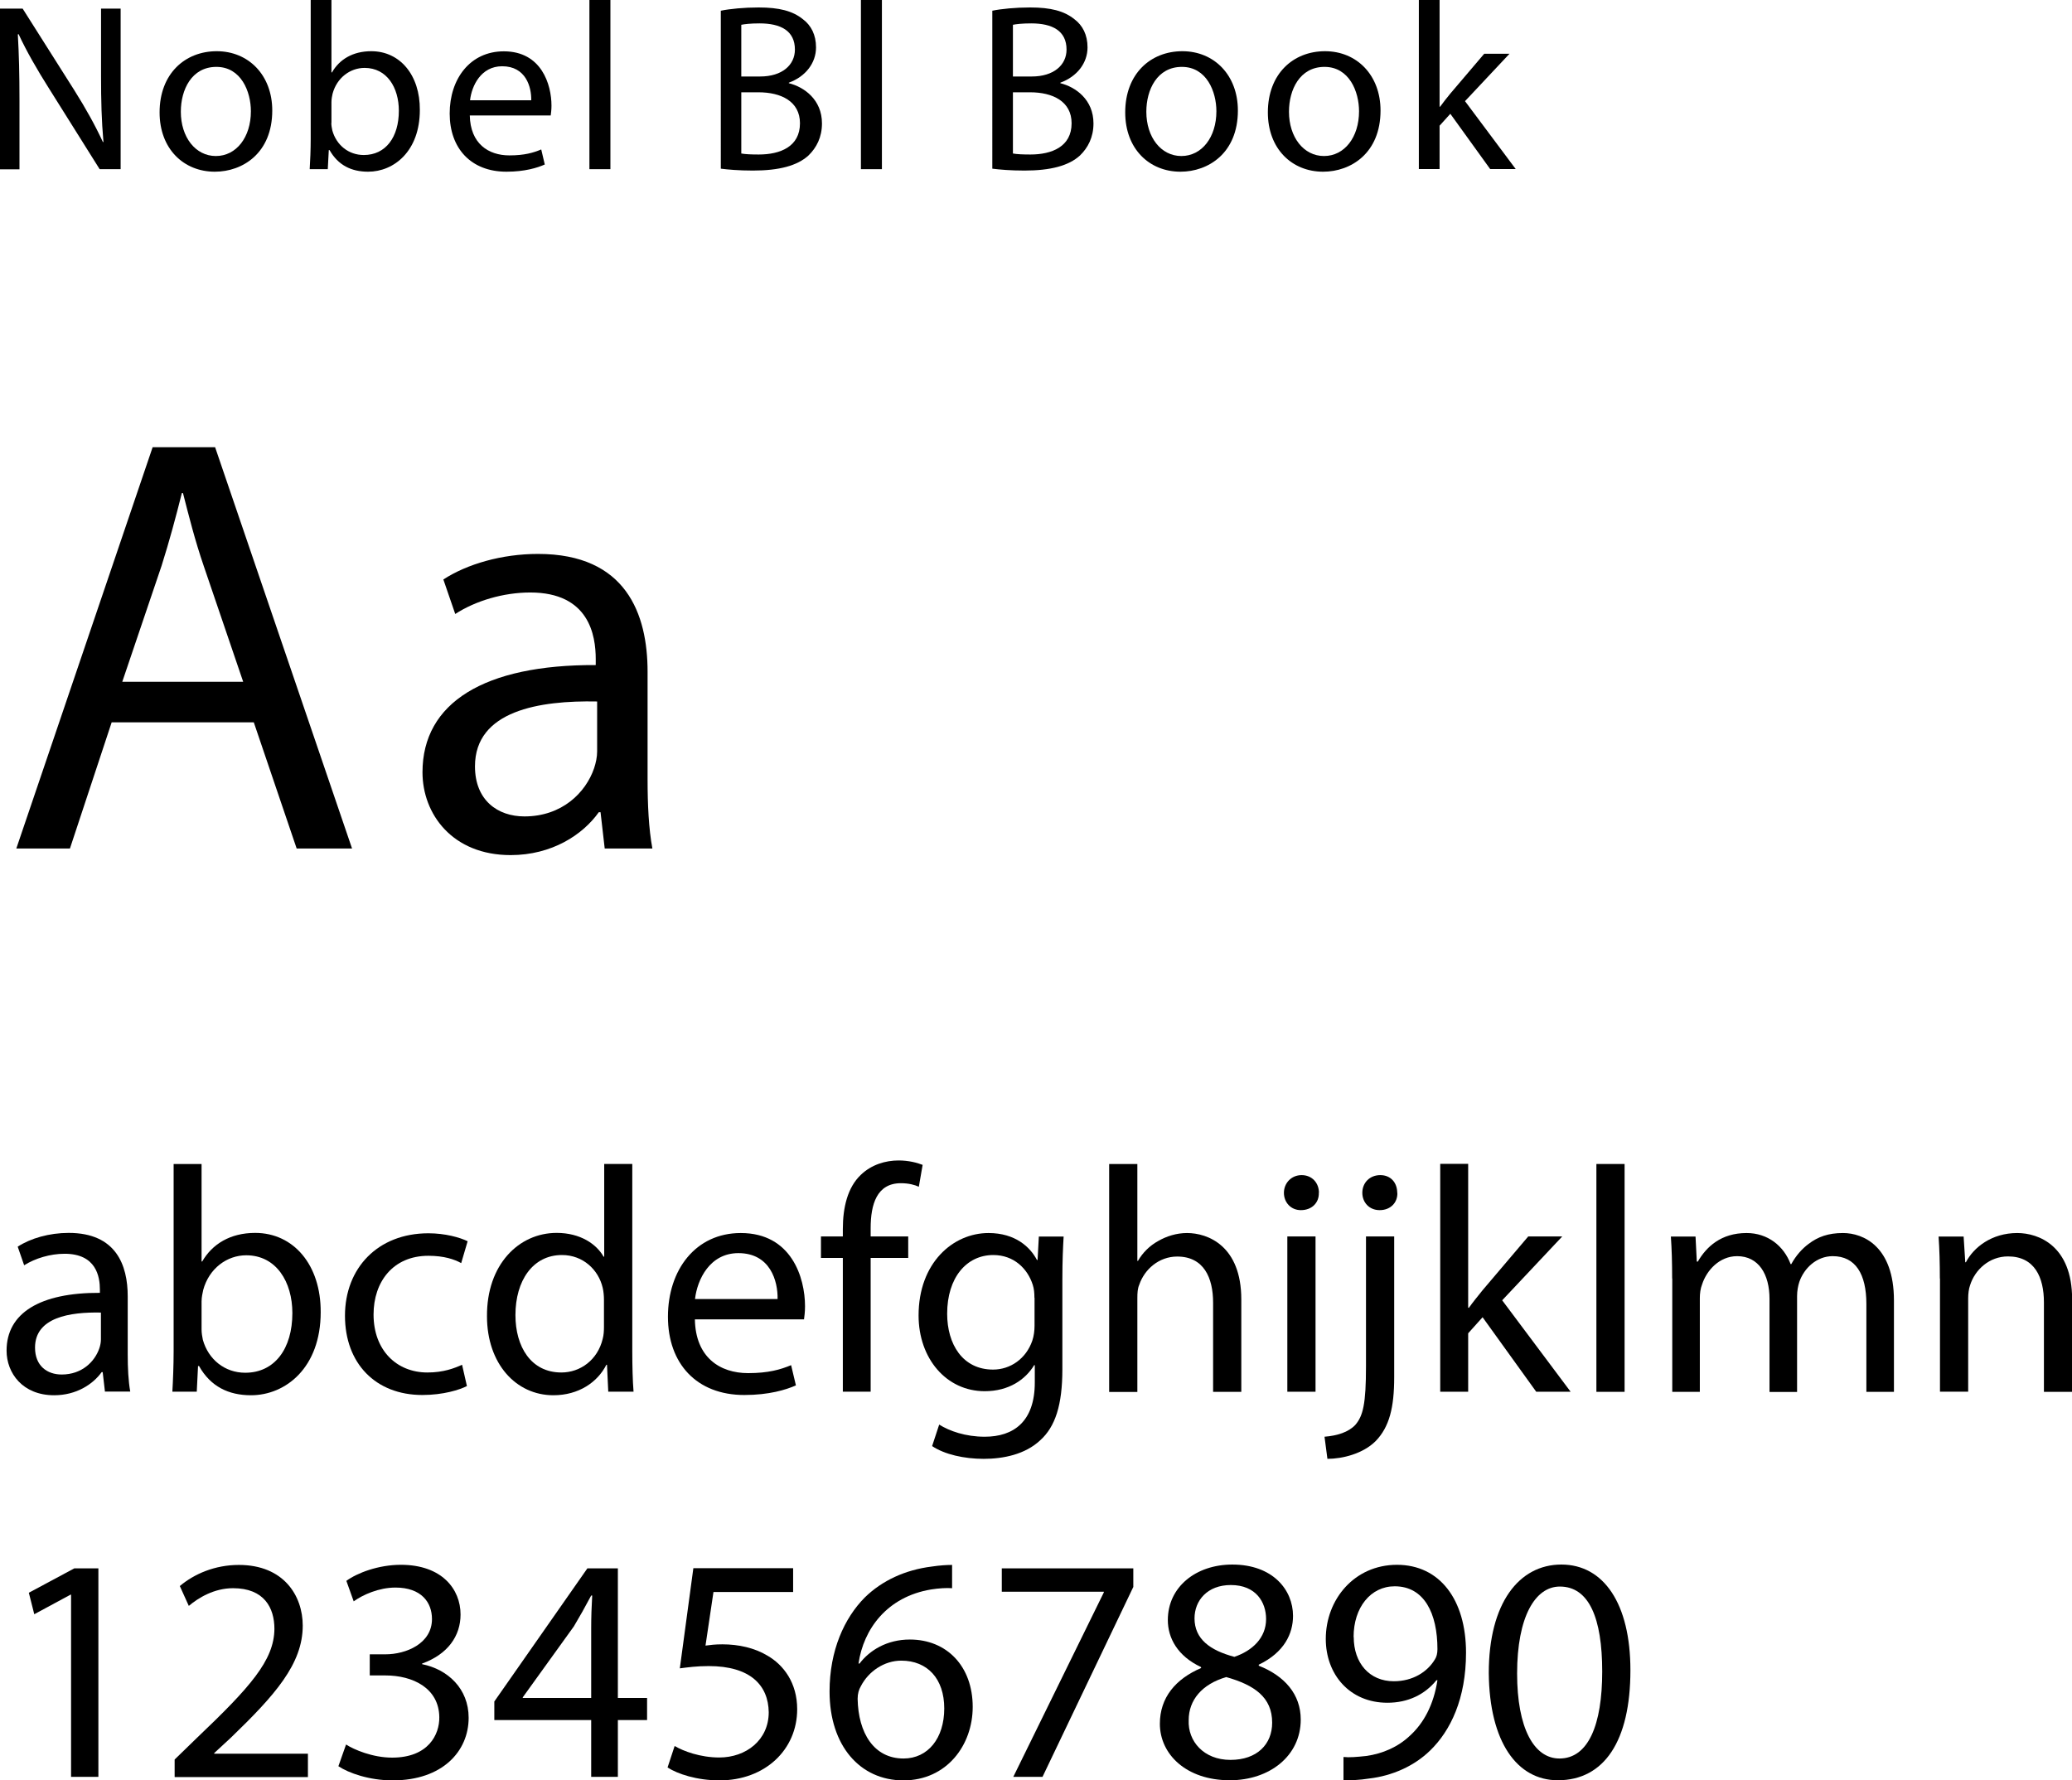 <?xml version="1.0" encoding="UTF-8"?>
<svg id="Layer_2" data-name="Layer 2" xmlns="http://www.w3.org/2000/svg" viewBox="0 0 163.85 140.81">
  <g id="Layer_1-2" data-name="Layer 1">
    <g>
      <g>
        <path d="M0,13.38V.68h1.79l4.07,6.43c.94,1.49,1.68,2.83,2.28,4.13l.04-.02c-.15-1.7-.19-3.24-.19-5.22V.68h1.55v12.7h-1.66L3.84,6.94c-.89-1.41-1.73-2.86-2.37-4.24l-.06.02c.09,1.6.13,3.13.13,5.24v5.43H0Z"/>
        <path d="M21.53,8.74c0,3.37-2.34,4.84-4.54,4.84-2.47,0-4.37-1.81-4.37-4.69,0-3.05,2-4.84,4.52-4.84s4.39,1.9,4.39,4.69ZM14.3,8.84c0,2,1.15,3.5,2.77,3.5s2.77-1.49,2.77-3.54c0-1.55-.77-3.51-2.73-3.51s-2.81,1.81-2.81,3.54Z"/>
        <path d="M24.49,13.38c.04-.62.08-1.55.08-2.36V0h1.64v5.73h.04c.58-1.02,1.64-1.68,3.11-1.68,2.26,0,3.86,1.88,3.84,4.65,0,3.26-2.05,4.88-4.09,4.88-1.32,0-2.37-.51-3.05-1.71h-.06l-.08,1.51h-1.43ZM26.2,9.72c0,.21.04.41.08.6.32,1.15,1.28,1.94,2.49,1.94,1.73,0,2.77-1.41,2.77-3.5,0-1.83-.94-3.39-2.71-3.39-1.13,0-2.19.77-2.53,2.04-.04.19-.09.41-.09.68v1.64Z"/>
        <path d="M37.15,9.12c.04,2.24,1.47,3.17,3.13,3.17,1.19,0,1.9-.21,2.52-.47l.28,1.19c-.58.26-1.58.57-3.03.57-2.81,0-4.49-1.85-4.49-4.6s1.62-4.92,4.28-4.92c2.98,0,3.77,2.62,3.77,4.3,0,.34-.04.6-.06.77h-6.41ZM42.01,7.93c.02-1.06-.43-2.69-2.3-2.69-1.68,0-2.41,1.55-2.54,2.69h4.84Z"/>
        <path d="M46.61,0h1.66v13.38h-1.66V0Z"/>
        <path d="M56.99.85c.72-.15,1.85-.26,3-.26,1.64,0,2.69.28,3.49.92.66.49,1.05,1.24,1.05,2.24,0,1.22-.81,2.3-2.15,2.79v.04c1.21.3,2.62,1.3,2.62,3.18,0,1.09-.43,1.92-1.07,2.54-.89.81-2.32,1.19-4.39,1.19-1.13,0-2-.08-2.54-.15V.85ZM58.62,6.05h1.49c1.73,0,2.75-.9,2.75-2.13,0-1.49-1.13-2.07-2.79-2.07-.75,0-1.19.06-1.45.11v4.09ZM58.62,12.14c.32.06.79.08,1.38.08,1.7,0,3.26-.62,3.26-2.47,0-1.73-1.49-2.45-3.28-2.45h-1.36v4.84Z"/>
        <path d="M68.08,0h1.66v13.38h-1.66V0Z"/>
        <path d="M78.46.85c.72-.15,1.85-.26,3-.26,1.64,0,2.69.28,3.49.92.66.49,1.05,1.24,1.05,2.24,0,1.22-.81,2.3-2.15,2.79v.04c1.21.3,2.62,1.3,2.62,3.18,0,1.09-.43,1.92-1.07,2.54-.89.81-2.32,1.19-4.39,1.19-1.13,0-2-.08-2.54-.15V.85ZM80.1,6.05h1.49c1.73,0,2.75-.9,2.75-2.13,0-1.49-1.13-2.07-2.79-2.07-.75,0-1.19.06-1.45.11v4.09ZM80.1,12.14c.32.06.79.08,1.38.08,1.7,0,3.26-.62,3.26-2.47,0-1.73-1.49-2.45-3.28-2.45h-1.36v4.84Z"/>
        <path d="M97.89,8.74c0,3.37-2.34,4.84-4.54,4.84-2.47,0-4.37-1.81-4.37-4.69,0-3.05,2-4.84,4.52-4.84s4.39,1.9,4.39,4.69ZM90.65,8.84c0,2,1.15,3.5,2.77,3.5s2.77-1.49,2.77-3.54c0-1.55-.77-3.51-2.73-3.51s-2.81,1.81-2.81,3.54Z"/>
        <path d="M109.17,8.74c0,3.37-2.34,4.84-4.54,4.84-2.47,0-4.37-1.81-4.37-4.69,0-3.05,2-4.84,4.52-4.84s4.39,1.9,4.39,4.69ZM101.93,8.84c0,2,1.15,3.5,2.77,3.5s2.77-1.49,2.77-3.54c0-1.55-.77-3.51-2.73-3.51s-2.81,1.81-2.81,3.54Z"/>
        <path d="M113.84,8.44h.04c.23-.32.55-.72.81-1.04l2.68-3.15h2l-3.52,3.75,4.01,5.37h-2.02l-3.15-4.37-.85.94v3.43h-1.64V0h1.64v8.44Z"/>
      </g>
      <g>
        <g>
          <path d="M8.83,57.13l-3.3,9.98H1.29l10.78-31.74h4.94l10.83,31.74h-4.38l-3.39-9.98h-11.25ZM19.23,53.92l-3.11-9.13c-.71-2.07-1.18-3.96-1.65-5.79h-.09c-.47,1.88-.99,3.81-1.6,5.74l-3.11,9.18h9.56Z"/>
          <path d="M47.82,67.11l-.33-2.87h-.14c-1.27,1.79-3.72,3.39-6.97,3.39-4.61,0-6.97-3.25-6.97-6.55,0-5.51,4.9-8.52,13.7-8.48v-.47c0-1.88-.52-5.27-5.18-5.27-2.12,0-4.33.66-5.93,1.7l-.94-2.73c1.88-1.22,4.62-2.02,7.49-2.02,6.97,0,8.66,4.76,8.66,9.32v8.52c0,1.98.09,3.91.38,5.46h-3.77ZM47.21,55.48c-4.52-.09-9.65.71-9.65,5.13,0,2.68,1.79,3.96,3.91,3.96,2.97,0,4.85-1.88,5.51-3.81.14-.42.24-.89.24-1.32v-3.96Z"/>
        </g>
        <g>
          <path d="M8.3,110.07l-.18-1.55h-.08c-.69.96-2,1.83-3.76,1.83-2.49,0-3.76-1.75-3.76-3.53,0-2.97,2.64-4.59,7.38-4.57v-.25c0-1.02-.28-2.84-2.79-2.84-1.14,0-2.33.36-3.2.91l-.51-1.47c1.01-.66,2.49-1.09,4.03-1.09,3.76,0,4.67,2.56,4.67,5.02v4.59c0,1.07.05,2.11.2,2.94h-2.03ZM7.97,103.81c-2.44-.05-5.2.38-5.2,2.77,0,1.45.96,2.13,2.11,2.13,1.6,0,2.61-1.02,2.97-2.06.08-.23.13-.48.13-.71v-2.13Z"/>
          <path d="M13.63,110.07c.05-.84.1-2.08.1-3.17v-14.84h2.21v7.71h.05c.79-1.37,2.21-2.26,4.19-2.26,3.04,0,5.2,2.54,5.18,6.27,0,4.39-2.77,6.57-5.51,6.57-1.78,0-3.2-.69-4.11-2.31h-.08l-.1,2.03h-1.93ZM15.94,105.15c0,.28.05.56.1.81.43,1.55,1.73,2.61,3.35,2.61,2.33,0,3.73-1.9,3.73-4.72,0-2.46-1.27-4.57-3.65-4.57-1.52,0-2.94,1.04-3.4,2.74-.05.25-.13.56-.13.91v2.21Z"/>
          <path d="M36.93,109.62c-.58.3-1.88.71-3.53.71-3.71,0-6.12-2.51-6.12-6.27s2.59-6.52,6.6-6.52c1.32,0,2.49.33,3.1.63l-.51,1.73c-.53-.3-1.37-.58-2.59-.58-2.82,0-4.34,2.08-4.34,4.64,0,2.84,1.83,4.59,4.26,4.59,1.27,0,2.11-.33,2.74-.61l.38,1.67Z"/>
          <path d="M50,92.06v14.84c0,1.09.03,2.33.1,3.17h-2l-.1-2.13h-.05c-.69,1.37-2.18,2.41-4.19,2.41-2.97,0-5.25-2.51-5.25-6.24-.03-4.09,2.51-6.6,5.51-6.6,1.88,0,3.15.89,3.71,1.88h.05v-7.33h2.23ZM47.76,102.79c0-.28-.03-.66-.1-.94-.33-1.42-1.55-2.59-3.22-2.59-2.31,0-3.68,2.03-3.68,4.75,0,2.49,1.22,4.54,3.63,4.54,1.5,0,2.87-.99,3.27-2.66.08-.3.1-.61.1-.96v-2.13Z"/>
          <path d="M54.95,104.34c.05,3.02,1.98,4.26,4.21,4.26,1.6,0,2.56-.28,3.4-.63l.38,1.6c-.79.35-2.13.76-4.08.76-3.78,0-6.04-2.49-6.04-6.19s2.18-6.62,5.76-6.62c4.01,0,5.08,3.53,5.08,5.79,0,.46-.05.81-.08,1.04h-8.63ZM61.49,102.74c.03-1.42-.58-3.63-3.1-3.63-2.26,0-3.25,2.08-3.43,3.63h6.52Z"/>
          <path d="M66.65,110.07v-10.58h-1.73v-1.7h1.73v-.58c0-1.73.38-3.3,1.42-4.29.84-.81,1.95-1.14,2.99-1.14.79,0,1.47.18,1.9.35l-.3,1.73c-.33-.15-.79-.28-1.42-.28-1.9,0-2.39,1.67-2.39,3.55v.66h2.97v1.7h-2.97v10.58h-2.21Z"/>
          <path d="M84.11,97.79c-.05.89-.1,1.88-.1,3.38v7.13c0,2.82-.56,4.54-1.75,5.61-1.19,1.12-2.92,1.47-4.47,1.47s-3.1-.35-4.08-1.01l.56-1.7c.81.51,2.08.96,3.6.96,2.28,0,3.96-1.19,3.96-4.29v-1.37h-.05c-.69,1.14-2,2.06-3.91,2.06-3.04,0-5.23-2.59-5.23-5.99,0-4.16,2.72-6.52,5.53-6.52,2.13,0,3.3,1.12,3.83,2.13h.05l.1-1.85h1.95ZM81.8,102.64c0-.38-.03-.71-.13-1.02-.41-1.29-1.5-2.36-3.12-2.36-2.13,0-3.65,1.8-3.65,4.64,0,2.41,1.22,4.42,3.63,4.42,1.37,0,2.61-.86,3.1-2.28.13-.38.18-.81.18-1.19v-2.21Z"/>
          <path d="M87.71,92.06h2.23v7.66h.05c.36-.63.91-1.19,1.6-1.57.66-.38,1.45-.63,2.28-.63,1.65,0,4.29,1.02,4.29,5.25v7.31h-2.23v-7.05c0-1.98-.74-3.65-2.84-3.65-1.45,0-2.59,1.02-3,2.23-.13.3-.15.63-.15,1.07v7.41h-2.23v-18.02Z"/>
          <path d="M104.29,94.34c.03.76-.53,1.37-1.42,1.37-.79,0-1.34-.61-1.34-1.37s.58-1.4,1.4-1.4,1.37.61,1.37,1.4ZM101.8,110.07v-12.28h2.23v12.28h-2.23Z"/>
          <path d="M104.74,113.63c1.01-.08,1.9-.36,2.44-.94.61-.71.84-1.67.84-4.62v-10.28h2.23v11.14c0,2.39-.38,3.93-1.47,5.05-.99.99-2.61,1.4-3.81,1.4l-.23-1.75ZM110.5,94.34c.03.74-.51,1.37-1.4,1.37-.84,0-1.37-.63-1.37-1.37,0-.79.58-1.4,1.42-1.4s1.34.61,1.34,1.4Z"/>
          <path d="M116.11,103.43h.05c.3-.43.74-.96,1.09-1.4l3.6-4.24h2.69l-4.75,5.05,5.41,7.23h-2.72l-4.24-5.89-1.14,1.27v4.62h-2.21v-18.02h2.21v11.37Z"/>
          <path d="M126.24,92.06h2.23v18.02h-2.23v-18.02Z"/>
          <path d="M132.23,101.12c0-1.27-.03-2.31-.1-3.32h1.95l.1,1.98h.08c.68-1.17,1.83-2.26,3.86-2.26,1.67,0,2.94,1.02,3.48,2.46h.05c.38-.69.86-1.22,1.37-1.6.74-.56,1.55-.86,2.72-.86,1.62,0,4.03,1.07,4.03,5.33v7.23h-2.18v-6.95c0-2.36-.86-3.78-2.66-3.78-1.27,0-2.26.94-2.64,2.03-.1.3-.18.71-.18,1.12v7.59h-2.18v-7.36c0-1.95-.86-3.38-2.56-3.38-1.4,0-2.41,1.12-2.77,2.23-.13.33-.18.71-.18,1.09v7.41h-2.18v-8.96Z"/>
          <path d="M153.4,101.12c0-1.27-.03-2.31-.1-3.32h1.98l.13,2.03h.05c.61-1.17,2.03-2.31,4.06-2.31,1.7,0,4.34,1.02,4.34,5.23v7.33h-2.23v-7.08c0-1.98-.74-3.63-2.84-3.63-1.47,0-2.61,1.04-3,2.28-.1.28-.15.66-.15,1.04v7.38h-2.23v-8.96Z"/>
          <path d="M5.63,126.12h-.05l-2.87,1.55-.43-1.7,3.6-1.93h1.9v16.49h-2.16v-14.41Z"/>
          <path d="M13.81,140.53v-1.37l1.75-1.7c4.21-4.01,6.12-6.14,6.14-8.63,0-1.67-.81-3.22-3.27-3.22-1.5,0-2.74.76-3.5,1.4l-.71-1.57c1.14-.96,2.77-1.67,4.67-1.67,3.55,0,5.05,2.44,5.05,4.8,0,3.04-2.21,5.51-5.68,8.86l-1.32,1.22v.05h7.41v1.85h-10.53Z"/>
          <path d="M27.36,137.97c.63.41,2.11,1.04,3.65,1.04,2.87,0,3.75-1.83,3.73-3.2-.03-2.31-2.11-3.3-4.26-3.3h-1.24v-1.67h1.24c1.62,0,3.68-.84,3.68-2.79,0-1.32-.84-2.49-2.89-2.49-1.32,0-2.59.58-3.3,1.09l-.58-1.62c.86-.63,2.54-1.27,4.31-1.27,3.25,0,4.72,1.93,4.72,3.93,0,1.7-1.01,3.15-3.04,3.88v.05c2.03.41,3.68,1.93,3.68,4.24,0,2.64-2.06,4.95-6.01,4.95-1.85,0-3.48-.58-4.29-1.12l.61-1.73Z"/>
          <path d="M46.75,140.53v-4.49h-7.66v-1.47l7.36-10.53h2.41v10.25h2.31v1.75h-2.31v4.49h-2.11ZM46.75,134.29v-5.51c0-.86.03-1.73.08-2.59h-.08c-.51.96-.91,1.67-1.37,2.44l-4.04,5.61v.05h5.41Z"/>
          <path d="M62.71,125.91h-6.29l-.63,4.24c.38-.05.74-.1,1.34-.1,1.27,0,2.54.28,3.55.89,1.29.74,2.36,2.16,2.36,4.24,0,3.22-2.56,5.63-6.14,5.63-1.8,0-3.32-.51-4.11-1.02l.56-1.7c.69.41,2.03.91,3.53.91,2.11,0,3.91-1.37,3.91-3.58-.03-2.13-1.45-3.65-4.75-3.65-.94,0-1.67.1-2.28.18l1.07-7.92h7.89v1.88Z"/>
          <path d="M75.3,125.61c-.46-.03-1.04,0-1.67.1-3.5.58-5.35,3.15-5.74,5.86h.08c.79-1.04,2.16-1.9,3.98-1.9,2.92,0,4.97,2.11,4.97,5.33,0,3.02-2.05,5.81-5.48,5.81s-5.84-2.74-5.84-7.03c0-3.25,1.17-5.81,2.79-7.44,1.37-1.34,3.2-2.18,5.28-2.44.66-.1,1.22-.13,1.62-.13v1.83ZM74.67,135.12c0-2.36-1.34-3.78-3.4-3.78-1.34,0-2.59.84-3.2,2.03-.15.25-.25.58-.25.99.05,2.71,1.29,4.72,3.63,4.72,1.93,0,3.22-1.6,3.22-3.96Z"/>
          <path d="M89.62,124.04v1.47l-7.18,15.02h-2.31l7.16-14.59v-.05h-8.07v-1.85h10.4Z"/>
          <path d="M91.72,136.34c0-2.08,1.24-3.55,3.27-4.42l-.03-.08c-1.83-.86-2.61-2.28-2.61-3.71,0-2.61,2.21-4.39,5.1-4.39,3.2,0,4.8,2,4.8,4.06,0,1.4-.69,2.89-2.71,3.86v.08c2.05.81,3.32,2.26,3.32,4.26,0,2.87-2.46,4.8-5.61,4.8-3.45,0-5.53-2.06-5.53-4.47ZM100.6,136.24c0-2-1.4-2.97-3.63-3.6-1.93.56-2.97,1.83-2.97,3.4-.08,1.67,1.19,3.15,3.3,3.15s3.3-1.24,3.3-2.94ZM94.46,127.99c0,1.65,1.24,2.54,3.15,3.05,1.42-.48,2.51-1.5,2.51-2.99,0-1.32-.79-2.69-2.79-2.69-1.85,0-2.87,1.22-2.87,2.64Z"/>
          <path d="M106.24,138.96c.48.05,1.04,0,1.8-.08,1.29-.18,2.51-.71,3.45-1.6,1.09-.99,1.88-2.44,2.18-4.39h-.08c-.91,1.12-2.23,1.78-3.88,1.78-2.97,0-4.87-2.23-4.87-5.05,0-3.12,2.26-5.86,5.63-5.86s5.46,2.74,5.46,6.95c0,3.63-1.22,6.17-2.84,7.74-1.27,1.24-3.02,2-4.8,2.21-.81.13-1.52.15-2.05.13v-1.83ZM107.05,129.47c0,2.06,1.24,3.5,3.17,3.5,1.5,0,2.66-.74,3.25-1.73.13-.2.2-.46.2-.81,0-2.82-1.04-4.97-3.38-4.97-1.9,0-3.25,1.67-3.25,4.01Z"/>
          <path d="M128.93,132.1c0,5.61-2.08,8.7-5.74,8.7-3.22,0-5.41-3.02-5.46-8.48,0-5.53,2.39-8.58,5.74-8.58s5.46,3.1,5.46,8.35ZM119.97,132.36c0,4.29,1.32,6.72,3.35,6.72,2.28,0,3.38-2.66,3.38-6.88s-1.04-6.72-3.35-6.72c-1.95,0-3.38,2.39-3.38,6.88Z"/>
        </g>
      </g>
    </g>
  </g>
</svg>